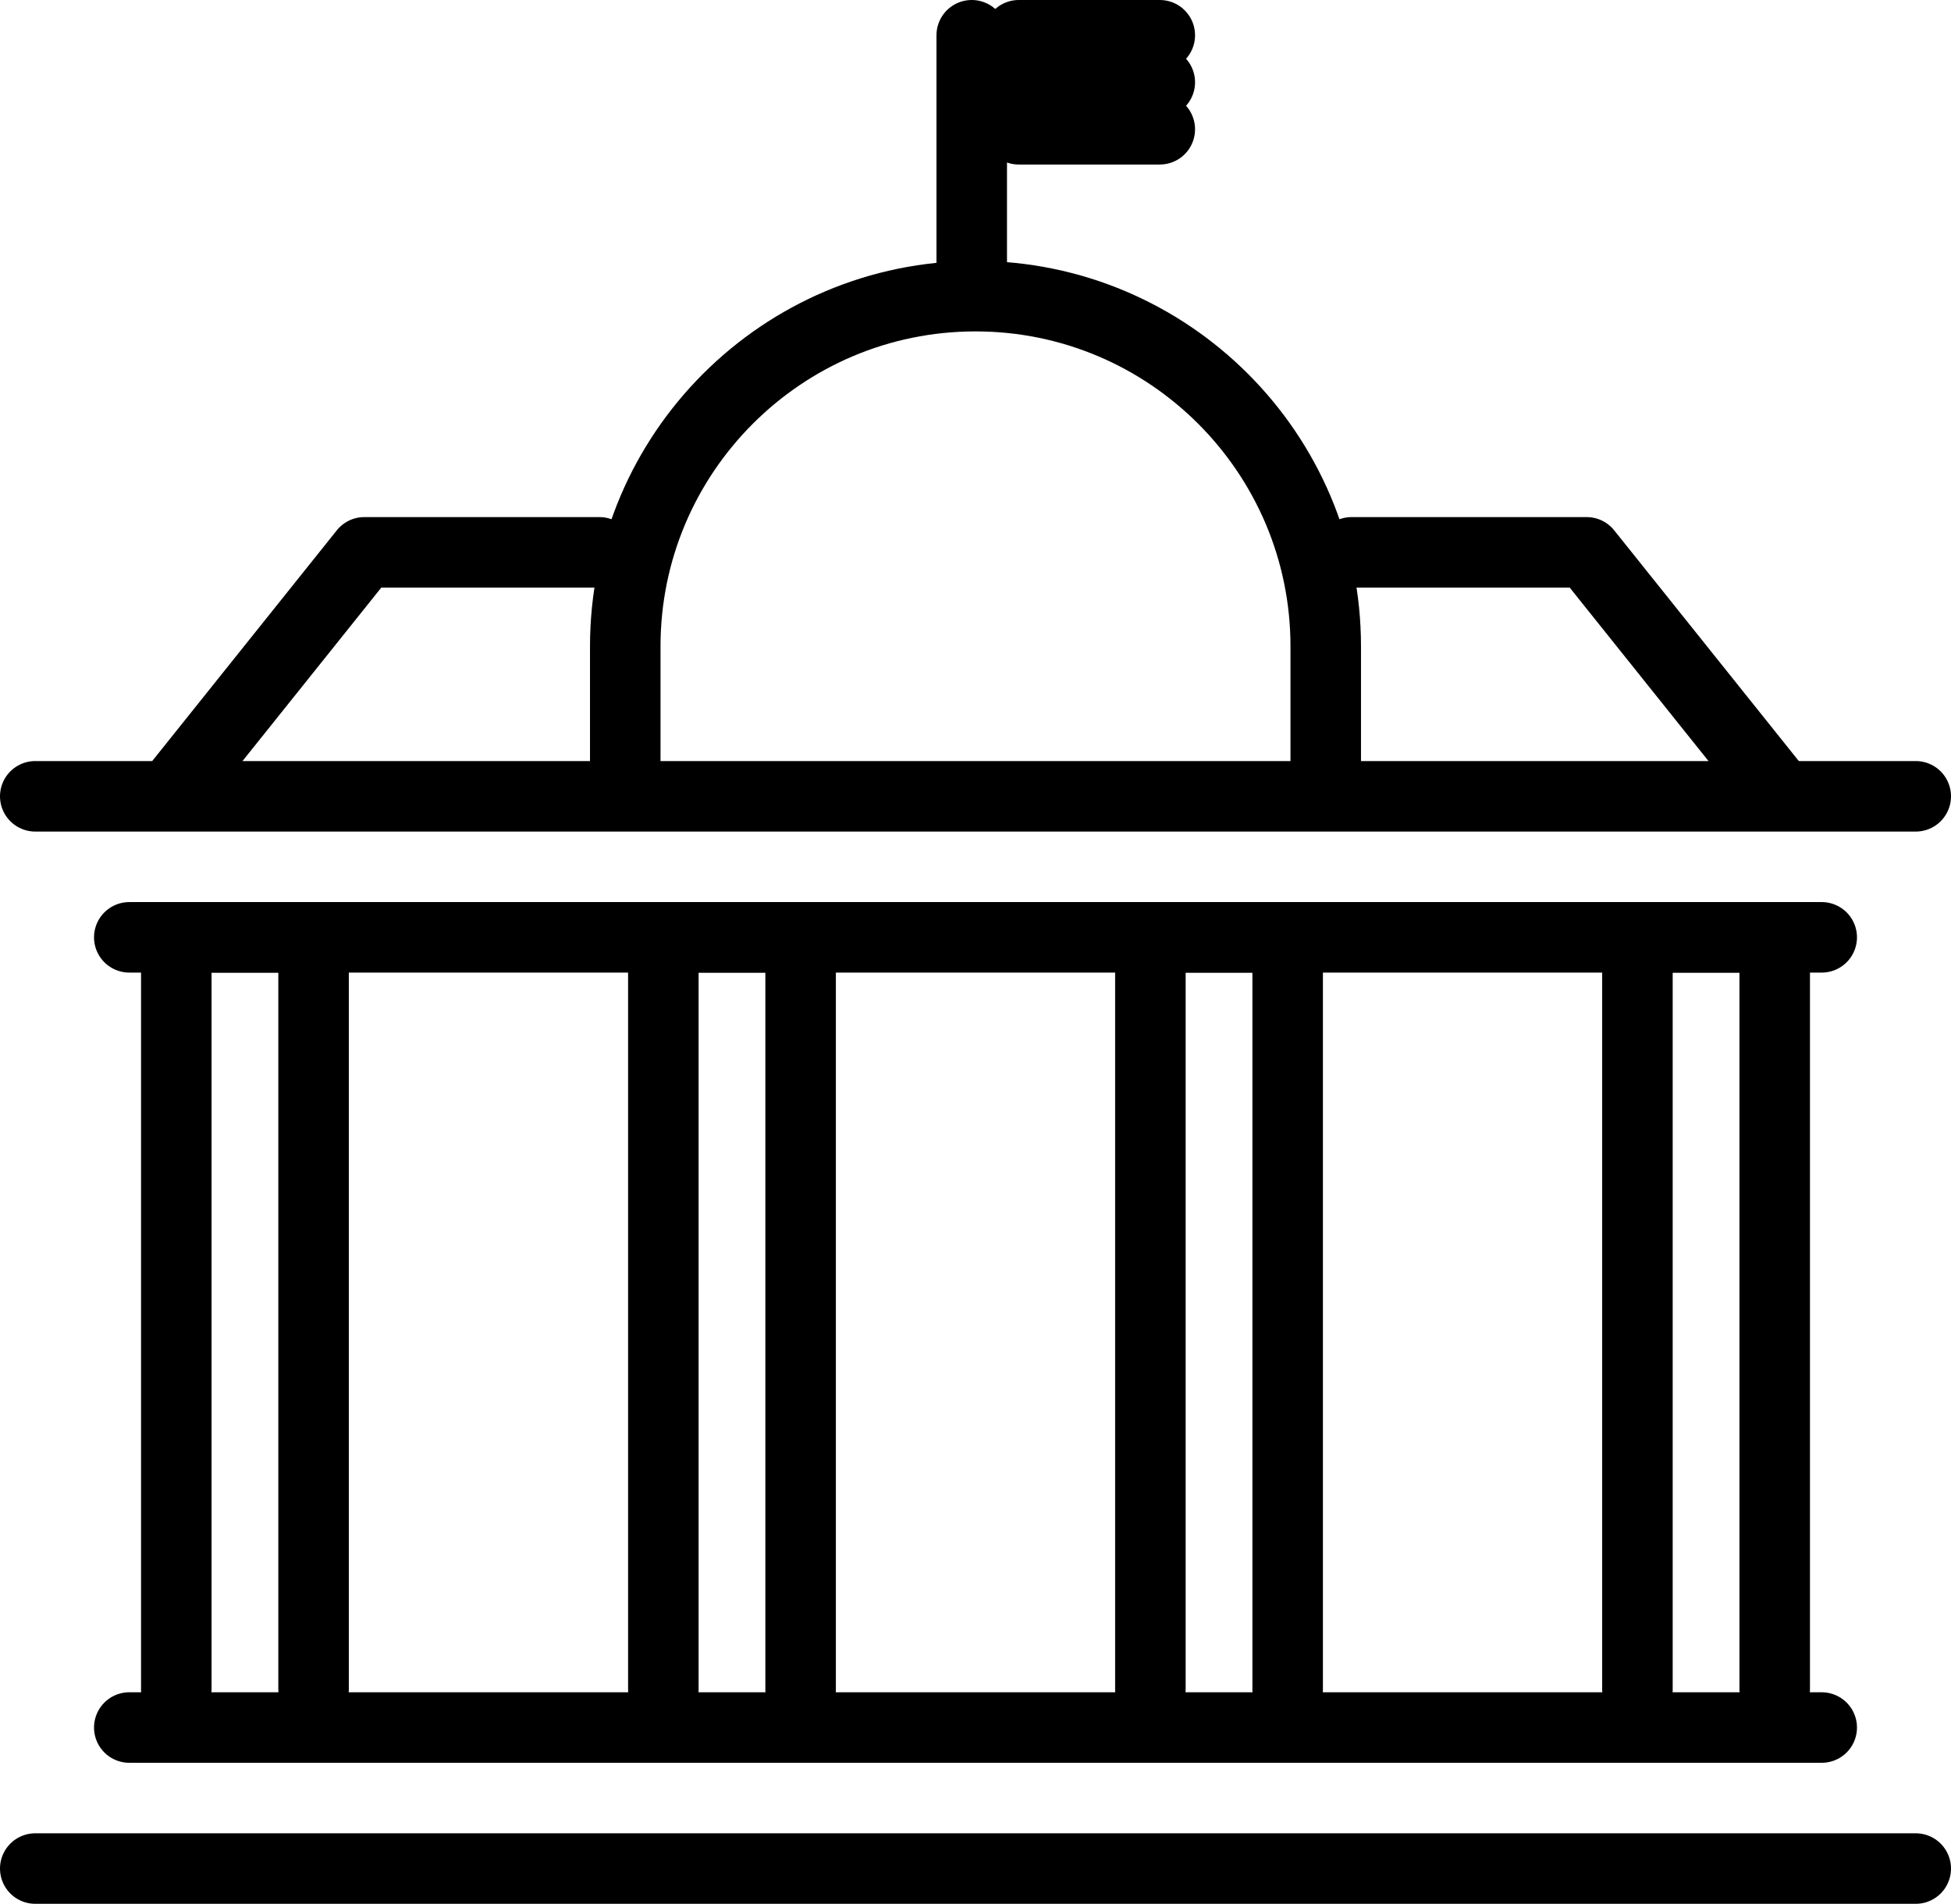 <?xml version="1.0" encoding="UTF-8"?><svg id="Layer_2" xmlns="http://www.w3.org/2000/svg" viewBox="0 0 41.5 40.5"><defs><style>.cls-1{fill:none;stroke:#000;stroke-linecap:round;stroke-linejoin:round;stroke-width:1.5px;}</style></defs><g id="Public_release"><g id="REC-Solar-Icon_State-Local"><polyline class="cls-1" points="6.67 35.94 6.67 19.94 3.75 19.94 3.75 35.94"/><polyline class="cls-1" points="37.75 35.94 37.75 19.94 34.83 19.94 34.83 35.94"/><polyline class="cls-1" points="27.39 35.94 27.39 19.94 24.47 19.94 24.47 35.94"/><polyline class="cls-1" points="17.03 35.94 17.03 19.94 14.11 19.94 14.11 35.94"/><line class="cls-1" x1="2.75" y1="36.75" x2="38.75" y2="36.75"/><line class="cls-1" x1="2.75" y1="19.94" x2="38.75" y2="19.94"/><line class="cls-1" x1="40.75" y1="16.94" x2=".75" y2="16.94"/><line class="cls-1" x1=".75" y1="39.75" x2="40.75" y2="39.75"/><line class="cls-1" x1="20.67" y1="5.75" x2="20.67" y2=".75"/><line class="cls-1" x1="21.67" y1=".75" x2="24.67" y2=".75"/><line class="cls-1" x1="21.67" y1="1.75" x2="24.67" y2="1.75"/><line class="cls-1" x1="21.67" y1="2.75" x2="24.67" y2="2.75"/><path class="cls-1" d="m13.3,13.75v3m14.9-3c0-4.11-3.34-7.45-7.45-7.45s-7.45,3.34-7.45,7.45m14.9,0v3"/><polyline class="cls-1" points="3.75 16.75 7.75 11.75 12.75 11.75"/><polyline class="cls-1" points="37.75 16.75 33.75 11.75 28.75 11.75"/></g></g></svg>